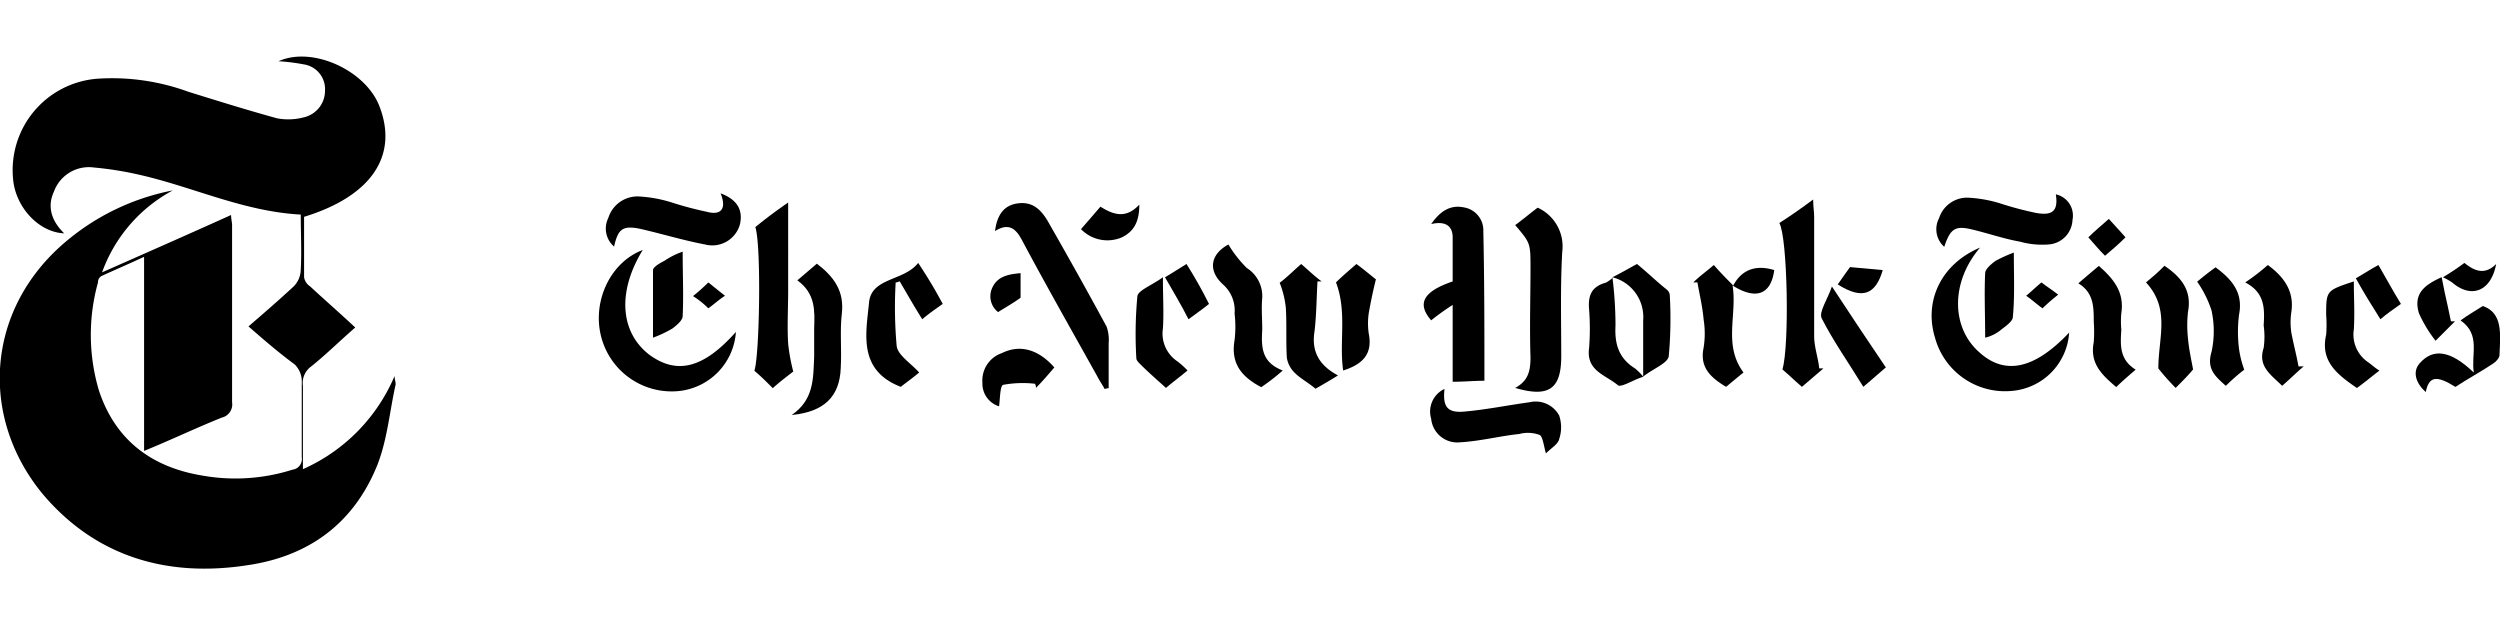<svg id="Calque_1" data-name="Calque 1" xmlns="http://www.w3.org/2000/svg" viewBox="0 0 300 75"><title>color-NYT</title><g id="NYT"><path d="M29.82,39.17c1.84-1.59,3.69-3.19,5.41-4.79a2.91,2.91,0,0,0,.86-2c.12-2.21,0-4.3,0-6.63-6.88-.37-12.91-3.32-19.42-4.79a40.41,40.41,0,0,0-5.4-.86A4.46,4.46,0,0,0,6.47,23c-.86,1.85-.24,3.57,1.23,5-3.07-.12-5.9-3.19-6.14-6.63A11,11,0,0,1,11.76,9.44,26.67,26.67,0,0,1,22.57,11c3.56,1.11,7.13,2.22,10.69,3.2a7.28,7.28,0,0,0,3.2-.12A3.27,3.27,0,0,0,39,10.91a3,3,0,0,0-2.58-3.19,23.09,23.09,0,0,0-3-.37c4.05-1.85,10.56,1.1,12.16,5.53,2.21,5.9-1.1,10.69-9.09,13.14v7.25a1.65,1.65,0,0,0,.74,1.11c1.72,1.6,3.56,3.2,5.4,4.92-1.84,1.59-3.44,3.19-5.28,4.67a2.43,2.43,0,0,0-1,2.33v10a21.32,21.32,0,0,0,11-11.18c0,.37.13.74.13,1-.74,3.32-1,6.64-2.21,9.71-2.83,7-8.24,10.94-15.61,12-9.58,1.48-18.19-1-24.58-8.6C-2.5,50-1.76,37,8.07,28.85a28.15,28.15,0,0,1,12.66-6,18.1,18.1,0,0,0-8.48,9.83c5.28-2.33,10.32-4.55,15.48-6.88,0,.49.12.86.12,1.23V48.27a1.62,1.62,0,0,1-1.23,1.84c-3.07,1.23-6.14,2.7-9.33,4V30.82c-1.85.86-3.57,1.59-5.16,2.33a.86.86,0,0,0-.37.74,23.42,23.42,0,0,0,.12,13c2,6,6.39,9.22,12.53,10.2a22.61,22.61,0,0,0,10.69-.73,1.28,1.28,0,0,0,1.11-1.48V45.56a2.87,2.87,0,0,0-.86-1.84C33.51,42.37,31.79,40.89,29.82,39.17Z"/><path d="M178.13,45.69c-1.23,0-2.45.12-3.81.12V36.59a29.73,29.73,0,0,0-2.58,1.85c-1.72-2-1-3.44,2.58-4.67V28.48c0-1.35-.86-2-2.58-1.59,1.11-1.6,2.34-2.34,3.94-2A2.78,2.78,0,0,1,178,27.75C178.13,33.77,178.13,39.66,178.13,45.69Z"/><path d="M132.55,46.67c-.25-.49-.62-1-.86-1.48-3.08-5.53-6.15-10.93-9.1-16.46-.73-1.35-1.59-2-3.19-1,.24-1.85,1-3.08,2.7-3.32s2.7.61,3.56,2c2.46,4.3,4.8,8.48,7.13,12.78a4.72,4.72,0,0,1,.25,2v5.41C132.91,46.55,132.67,46.67,132.55,46.67Z"/><path d="M237.61,29.71c-3.57,4.18-3.44,9.59-.13,12.53,3.08,2.83,6.64,2.09,10.82-2.33a7.51,7.51,0,0,1-6.88,7,8.71,8.71,0,0,1-9.22-6.39C230.85,36.1,232.94,31.68,237.61,29.71Z"/><path d="M184.52,24.92a5.1,5.1,0,0,1,2.95,5.28c-.24,4.18-.12,8.36-.12,12.54,0,3.93-1.47,5-5.53,3.81,1.6-.86,1.84-2.09,1.84-3.69-.12-3.56,0-7.13,0-10.69,0-3,0-3-1.84-5.16C182.68,26.39,183.54,25.66,184.52,24.92Z"/><path d="M77.13,30c-3.07,5-2.71,9.83.74,12.53,3.31,2.46,6.51,1.72,10.44-2.7a7.65,7.65,0,0,1-7.13,7.12,8.74,8.74,0,0,1-9.09-6.75C71.11,36,73.32,31.43,77.13,30Z"/><path d="M213.52,26.76c1.35-.86,2.58-1.72,4.06-2.82,0,.86.12,1.47.12,2.08V40.4c0,1.23.49,2.58.61,3.81h.5l-2.58,2.21c-.86-.73-1.6-1.47-2.34-2.09C214.75,41.51,214.51,28.48,213.52,26.76Z"/><path d="M90.64,27.25c1.23-1,2.34-1.84,3.94-2.95V34.87c0,2.09-.13,4.3,0,6.39a22.3,22.3,0,0,0,.61,3.32c-.61.49-1.47,1.11-2.46,2-.73-.74-1.47-1.48-2.21-2.09C91.14,42.86,91.38,29.47,90.64,27.25Z"/><path d="M86.47,23.2c2,.74,2.7,2,2.33,3.69a3.44,3.44,0,0,1-4.18,2.45c-2.58-.49-5-1.23-7.62-1.84-2.21-.49-2.82-.12-3.31,2.09A2.85,2.85,0,0,1,73,26.15a3.67,3.67,0,0,1,3.56-2.58,16,16,0,0,1,4.06.73,41.76,41.76,0,0,0,4.18,1.11C86.59,25.9,87.2,25,86.47,23.2Z"/><path d="M246.7,23.32a2.61,2.61,0,0,1,2,3.07,3.08,3.08,0,0,1-2.95,2.95A9.89,9.89,0,0,1,242.4,29c-2-.36-3.81-1-5.78-1.47s-2.58-.12-3.31,2.09a2.82,2.82,0,0,1-.62-3.44,3.53,3.53,0,0,1,3.44-2.46,15.66,15.66,0,0,1,4.06.74,39.23,39.23,0,0,0,4.18,1.1C246.33,25.9,247,25.29,246.7,23.32Z"/><path d="M173.34,46.67c-.24,2.21.37,2.95,2.58,2.7,2.58-.24,5-.74,7.62-1.1a3.21,3.21,0,0,1,3.56,1.59,4.42,4.42,0,0,1,0,2.83c-.12.61-1,1.11-1.59,1.72-.25-.86-.37-2-.74-2.21a4,4,0,0,0-2.46-.12c-2.33.24-4.67.86-7.13,1a3.15,3.15,0,0,1-3.44-2.83A3,3,0,0,1,173.34,46.67Z"/><path d="M209.22,44.7c-.61.49-1.35,1.11-2.09,1.72-1.84-1.1-3.19-2.33-2.7-4.67a10.73,10.73,0,0,0,0-3.44c-.12-1.47-.49-3-.74-4.42h-.49c.74-.74,1.6-1.35,2.46-2.09.74.86,1.47,1.6,2.33,2.46,1.11-2.09,2.95-2.46,4.92-1.85-.37,2.83-2.09,3.69-5,1.85C208.48,37.82,206.76,41.38,209.22,44.7Z"/><path d="M113.13,36.47c-.86.61-1.6,1.11-2.46,1.84-1-1.59-1.84-3.07-2.7-4.54-.12,0-.25.12-.49.12a52.13,52.13,0,0,0,.12,7.62c.12,1.1,1.72,2.09,2.7,3.19-.73.62-1.59,1.23-2.21,1.72-5.16-2-4.17-6.39-3.81-10.07.25-3.08,4.18-2.58,5.9-4.8C111.41,33.4,112.27,34.87,113.13,36.47Z"/><path d="M147.41,29.34a14.22,14.22,0,0,0,2.22,2.83,4,4,0,0,1,1.84,3.56c-.12,1.23,0,2.46,0,3.81-.12,2.09-.12,3.93,2.46,4.92a25.25,25.25,0,0,1-2.58,2c-2.34-1.23-3.69-2.82-3.2-5.65a13.6,13.6,0,0,0,0-3.19,4.16,4.16,0,0,0-1.35-3.45C144.83,32.41,145.33,30.45,147.41,29.34Z"/><path d="M95.68,33.64c1-.86,1.6-1.35,2.34-2,2.09,1.59,3.31,3.32,3,6-.25,2.09,0,4.3-.13,6.51-.12,3.44-2,5.28-5.89,5.65,2.7-1.84,2.58-4.42,2.7-7V39.42C97.77,37.33,97.89,35.24,95.68,33.64Z"/><path d="M156.14,31.68c.86.73,1.6,1.47,2.46,2.09h-.5c-.12,2-.12,4-.36,6-.37,2.33.49,4.05,2.82,5.28-1,.62-1.84,1.11-2.7,1.6-.86-.74-1.84-1.23-2.58-2a3.24,3.24,0,0,1-.86-1.72c-.12-2,0-4-.12-6a11.38,11.38,0,0,0-.74-3C154.3,33.4,155.16,32.54,156.14,31.68Z"/><path d="M263.17,44.33c-.5.62-1.23,1.36-2.09,2.22A28,28,0,0,1,259,44.21c0-3.69,1.47-7.13-1.48-10.32.74-.62,1.48-1.23,2.21-2,2,1.35,3.32,2.95,2.83,5.53a14.26,14.26,0,0,0,0,3.2C262.67,41.88,262.92,43,263.17,44.33Z"/><path d="M272.14,31.8c2,1.47,3.19,3.2,2.82,5.65a8.44,8.44,0,0,0,0,2.46c.25,1.35.62,2.7.86,4.06h.62c-.86.73-1.6,1.47-2.58,2.33-1.36-1.35-2.95-2.33-2.22-4.55a9.76,9.76,0,0,0,0-2.7c.13-2.09.13-3.93-2.21-5.16A25.55,25.55,0,0,0,272.14,31.8Z"/><path d="M267.1,46.3c-1.23-1.11-2.34-2-1.72-4.06a11.69,11.69,0,0,0,0-5,13.14,13.14,0,0,0-1.72-3.44c.61-.5,1.35-1.11,2.21-1.72,2,1.47,3.32,3.07,2.82,5.65a16.24,16.24,0,0,0,0,4.18,11.7,11.7,0,0,0,.62,2.45A23.89,23.89,0,0,0,267.1,46.3Z"/><path d="M249.4,34c1-.86,1.72-1.47,2.46-2.09,1.84,1.6,3.07,3.2,2.7,5.66a10.69,10.69,0,0,0,0,2c-.12,1.84-.24,3.57,1.72,4.79-.86.74-1.59,1.36-2.33,2.09-1.72-1.47-3.2-2.82-2.7-5.4a16.81,16.81,0,0,0,0-2.46C251.25,36.84,251.25,35.12,249.4,34Z"/><path d="M297.94,36.72c2.46.86,2.09,3.44,2,5.89,0,.37-.5.86-.74,1-1.48,1-3.07,1.84-4.55,2.82-2.33-1.47-3.19-1.23-3.56.62-1.23-1.11-1.6-2.46-.74-3.44,1.6-1.85,3.69-1.6,6.51,1.1-.36-2.21.86-4.54-1.59-6.26C296.1,37.82,297,37.33,297.94,36.72Z"/><path d="M193.49,33.27a46.39,46.39,0,0,1,.37,5.78c-.12,2.21.37,3.93,2.34,5.16a7.14,7.14,0,0,1,1,1c-1.23.37-2.7,1.36-3.07,1-1.48-1.23-3.81-1.72-3.44-4.43a30.32,30.32,0,0,0,0-4.67c-.13-1.59.24-2.7,2-3.19a3.38,3.38,0,0,0,.86-.62Z"/><path d="M139.55,33.27c0,2.46.12,4.31,0,6.15a4,4,0,0,0,1.72,3.93,9.26,9.26,0,0,1,1.23,1.11c-.86.73-1.72,1.35-2.58,2.09-1.11-1-2.09-1.85-3.07-2.83-.25-.25-.49-.49-.49-.74a49,49,0,0,1,.12-7.37C136.48,34.87,138.2,34.26,139.55,33.27Z"/><path d="M193.49,33.27c1-.49,1.85-1,2.95-1.59,1.23,1,2.34,2.09,3.57,3.07a1,1,0,0,1,.36.61,49.16,49.16,0,0,1-.12,7.38c-.12.86-1.84,1.47-3.07,2.45V38.44a4.92,4.92,0,0,0-3.69-5.17Z"/><path d="M282.46,33.77c0,2,.12,3.81,0,5.77a4,4,0,0,0,1.72,3.93c.37.25.73.62,1.35,1-1.11.86-1.84,1.47-2.7,2.09-2.34-1.6-4.43-3.2-3.69-6.39a15.23,15.23,0,0,0,0-2.34C279.14,34.87,279.14,34.87,282.46,33.77Z"/><path d="M161.18,44.46c-.5-3.44.49-7-.86-10.57.61-.62,1.47-1.35,2.45-2.21,1,.73,1.85,1.47,2.34,1.84-.37,1.48-.62,2.7-.86,4.06a8.37,8.37,0,0,0,0,2.45C164.74,42.49,163.51,43.72,161.18,44.46Z"/><path d="M226.3,44.09c-.86.74-1.72,1.47-2.7,2.33-1.72-2.82-3.56-5.4-5-8.23-.37-.74.74-2.33,1.23-3.81C222.25,38.07,224.21,41,226.3,44.09Z"/><path d="M126.52,44.09c-.73.86-1.47,1.72-2.21,2.46a.78.78,0,0,0-.12-.5,13,13,0,0,0-3.81.13c-.37.12-.37,1.59-.49,2.58a2.85,2.85,0,0,1-2-2.83,3.47,3.47,0,0,1,2.34-3.56C122.47,41.26,124.68,42,126.52,44.09Z"/><path d="M81.92,30.2c0,2.83.12,5.29,0,7.74,0,.5-.74,1.11-1.23,1.48a13.91,13.91,0,0,1-2.33,1.1V32.41c0-.36.86-.86,1.35-1.1A9.31,9.31,0,0,1,81.92,30.2Z"/><path d="M238.22,40.52c0-2.82-.12-5.28,0-7.74,0-.49.74-1.1,1.23-1.47a17.57,17.57,0,0,1,2.21-1c0,2.82.12,5.28-.12,7.74,0,.49-.86,1.1-1.35,1.47A4.66,4.66,0,0,1,238.22,40.52Z"/><path d="M293,33.27l.37,1.85c.25,1.1.49,2.21.74,3.44h.49l-2.33,2.33a15.59,15.59,0,0,1-2-3.31c-.74-2.46.86-3.45,2.7-4.31Z"/><path d="M129.72,27.5c.86-1,1.6-1.84,2.33-2.7,1.6,1,3.08,1.47,4.67-.25,0,2-.61,3.2-2.09,3.93A4.41,4.41,0,0,1,129.72,27.5Z"/><path d="M288.11,36.47c-.86.61-1.6,1.11-2.46,1.84-1-1.59-2-3.19-2.95-4.91.86-.49,1.6-1,2.71-1.6C286.27,33.27,287.13,34.87,288.11,36.47Z"/><path d="M139.8,33.27c.86-.49,1.59-1,2.58-1.59,1,1.59,1.84,3.07,2.7,4.79-.74.61-1.48,1.11-2.46,1.84C141.76,36.59,140.78,35,139.8,33.27Z"/><path d="M293.15,33.27a29.64,29.64,0,0,0,2.58-1.72c1.23,1,2.46,1.48,3.81.13-.62,3.32-3,4.18-5.29,2.21a8.3,8.3,0,0,0-1.1-.62Z"/><path d="M122.47,32.78v2.95c-.86.62-1.72,1.11-2.7,1.72a2.4,2.4,0,0,1-.74-2.82C119.64,33.15,121,32.91,122.47,32.78Z"/><path d="M220.53,34.13c.61-.86,1.1-1.59,1.47-2.08l3.93.36C225.07,35.36,223.48,36,220.53,34.13Z"/><path d="M255.06,28.48c-.86.86-1.6,1.48-2.46,2.21-.74-.73-1.23-1.35-2-2.21.74-.73,1.48-1.35,2.46-2.21C253.7,27,254.32,27.62,255.06,28.48Z"/><path d="M85,37a10.6,10.6,0,0,0-1.84-1.47A21.89,21.89,0,0,0,85,33.89c.62.49,1.23,1,2,1.6C86.22,36,85.73,36.47,85,37Z"/><path d="M243.14,35.49c.61-.49,1.1-1,1.84-1.6.61.49,1.23.86,2,1.47A24,24,0,0,0,245.1,37C244.37,36.47,243.87,36,243.14,35.49Z"/></g></svg>
